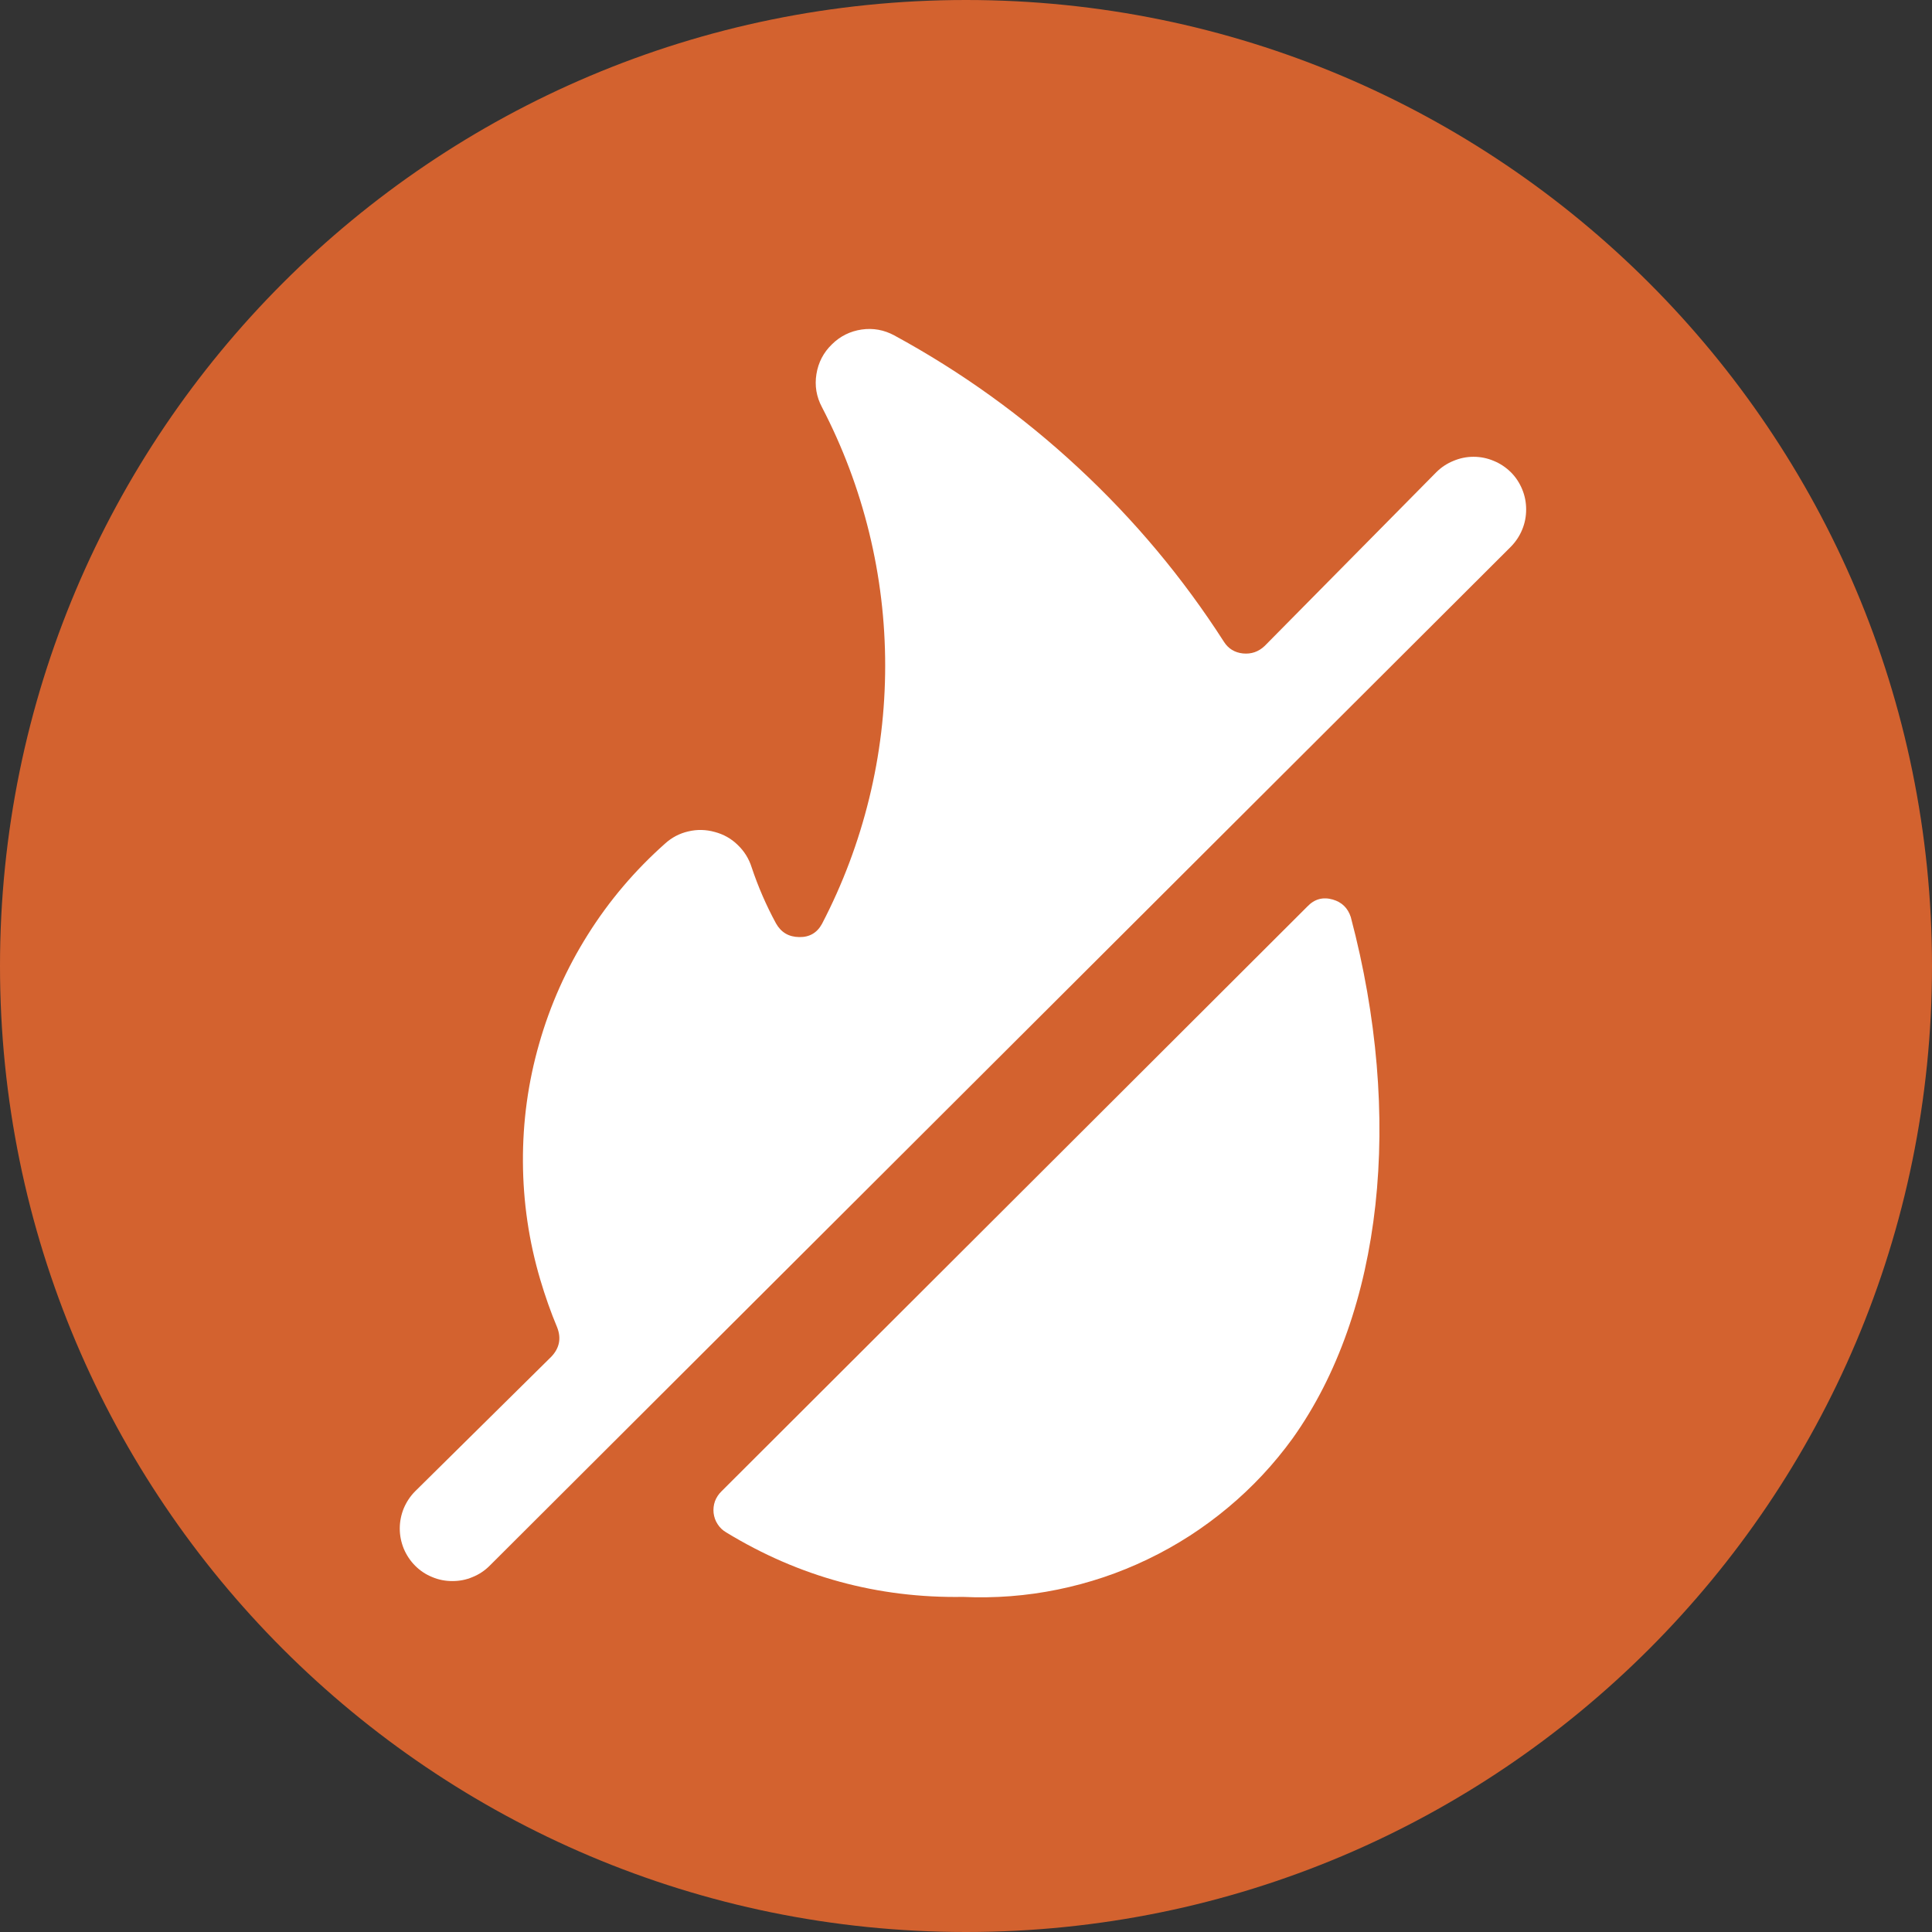 <svg xmlns="http://www.w3.org/2000/svg" xmlns:xlink="http://www.w3.org/1999/xlink" width="96" zoomAndPan="magnify" viewBox="0 0 72 72" height="96" preserveAspectRatio="xMidYMid meet" version="1.2"><rect x="0" y="0" width="72" height="72" fill="#333333" stroke="none"/><defs><clipPath id="9f43d68c2e"><path d="M 36 0 C 16.117 0 0 16.117 0 36 C 0 55.883 16.117 72 36 72 C 55.883 72 72 55.883 72 36 C 72 16.117 55.883 0 36 0 Z M 36 0 "/></clipPath><clipPath id="1a1225d34e"><path d="M 26 33 L 52 33 L 52 59.512 L 26 59.512 Z M 26 33 "/></clipPath><clipPath id="b51a17a6cc"><path d="M 14 12.262 L 57 12.262 L 57 59 L 14 59 Z M 14 12.262 "/></clipPath></defs><g id="efd1f14beb"><g clip-rule="nonzero" clip-path="url(#9f43d68c2e)"><rect x="0" width="72" y="0" height="72" style="fill:#d3622f;fill-opacity:1;stroke:none;"/></g><g clip-rule="nonzero" clip-path="url(#1a1225d34e)"><path style=" stroke:none;fill-rule:nonzero;fill:#ffffff;fill-opacity:1;" d="M 49.668 33.523 C 49.301 33.418 48.988 33.504 48.723 33.781 L 26.891 55.574 C 26.781 55.68 26.699 55.805 26.645 55.945 C 26.594 56.09 26.578 56.234 26.594 56.387 C 26.613 56.539 26.66 56.676 26.746 56.805 C 26.828 56.934 26.938 57.035 27.066 57.109 C 29.777 58.762 32.715 59.562 35.887 59.512 C 37.074 59.566 38.254 59.477 39.418 59.238 C 40.582 59 41.703 58.625 42.773 58.109 C 43.848 57.594 44.84 56.953 45.754 56.191 C 46.668 55.43 47.473 54.57 48.172 53.605 C 51.539 48.883 52.309 41.617 50.34 34.176 C 50.23 33.84 50.008 33.621 49.668 33.523 Z M 49.668 33.523 "/></g><g clip-rule="nonzero" clip-path="url(#b51a17a6cc)"><path style=" stroke:none;fill-rule:nonzero;fill:#ffffff;fill-opacity:1;" d="M 56.305 17.598 C 56.117 17.414 55.906 17.273 55.668 17.176 C 55.426 17.074 55.176 17.023 54.914 17.023 C 54.656 17.023 54.406 17.074 54.164 17.176 C 53.926 17.273 53.711 17.414 53.527 17.598 L 47.129 24.074 C 46.902 24.289 46.633 24.383 46.32 24.352 C 46.016 24.32 45.777 24.176 45.613 23.918 C 44.078 21.527 42.27 19.367 40.188 17.434 C 38.109 15.5 35.82 13.855 33.328 12.5 C 32.945 12.293 32.539 12.219 32.109 12.281 C 31.684 12.344 31.312 12.527 31.004 12.832 C 30.688 13.137 30.496 13.508 30.426 13.941 C 30.355 14.375 30.426 14.789 30.633 15.176 C 31.406 16.664 31.992 18.219 32.391 19.848 C 32.789 21.477 32.988 23.129 32.988 24.805 C 32.988 26.48 32.789 28.133 32.391 29.758 C 31.992 31.387 31.406 32.945 30.633 34.43 C 30.449 34.766 30.164 34.93 29.785 34.922 C 29.398 34.918 29.109 34.75 28.918 34.41 C 28.555 33.742 28.254 33.047 28.012 32.324 C 27.91 32 27.738 31.723 27.492 31.488 C 27.25 31.25 26.961 31.09 26.633 31.004 C 26.309 30.914 25.98 30.906 25.652 30.984 C 25.324 31.059 25.035 31.211 24.785 31.438 C 23.664 32.434 22.703 33.562 21.906 34.832 C 21.109 36.098 20.504 37.453 20.094 38.891 C 19.68 40.332 19.48 41.801 19.488 43.301 C 19.496 44.797 19.711 46.266 20.137 47.699 C 20.316 48.301 20.523 48.895 20.766 49.473 C 20.922 49.879 20.848 50.238 20.551 50.555 L 15.473 55.574 C 15.289 55.758 15.148 55.973 15.047 56.211 C 14.949 56.453 14.898 56.703 14.898 56.965 C 14.898 57.223 14.949 57.473 15.047 57.715 C 15.148 57.953 15.289 58.168 15.473 58.352 C 15.656 58.535 15.867 58.676 16.109 58.773 C 16.348 58.875 16.598 58.922 16.859 58.922 C 17.121 58.922 17.371 58.875 17.609 58.773 C 17.852 58.676 18.062 58.535 18.246 58.352 L 56.305 20.375 C 56.488 20.188 56.629 19.977 56.727 19.738 C 56.828 19.496 56.875 19.246 56.875 18.984 C 56.875 18.727 56.828 18.477 56.727 18.234 C 56.629 17.996 56.488 17.781 56.305 17.598 Z M 56.305 17.598 "/></g></g></svg>